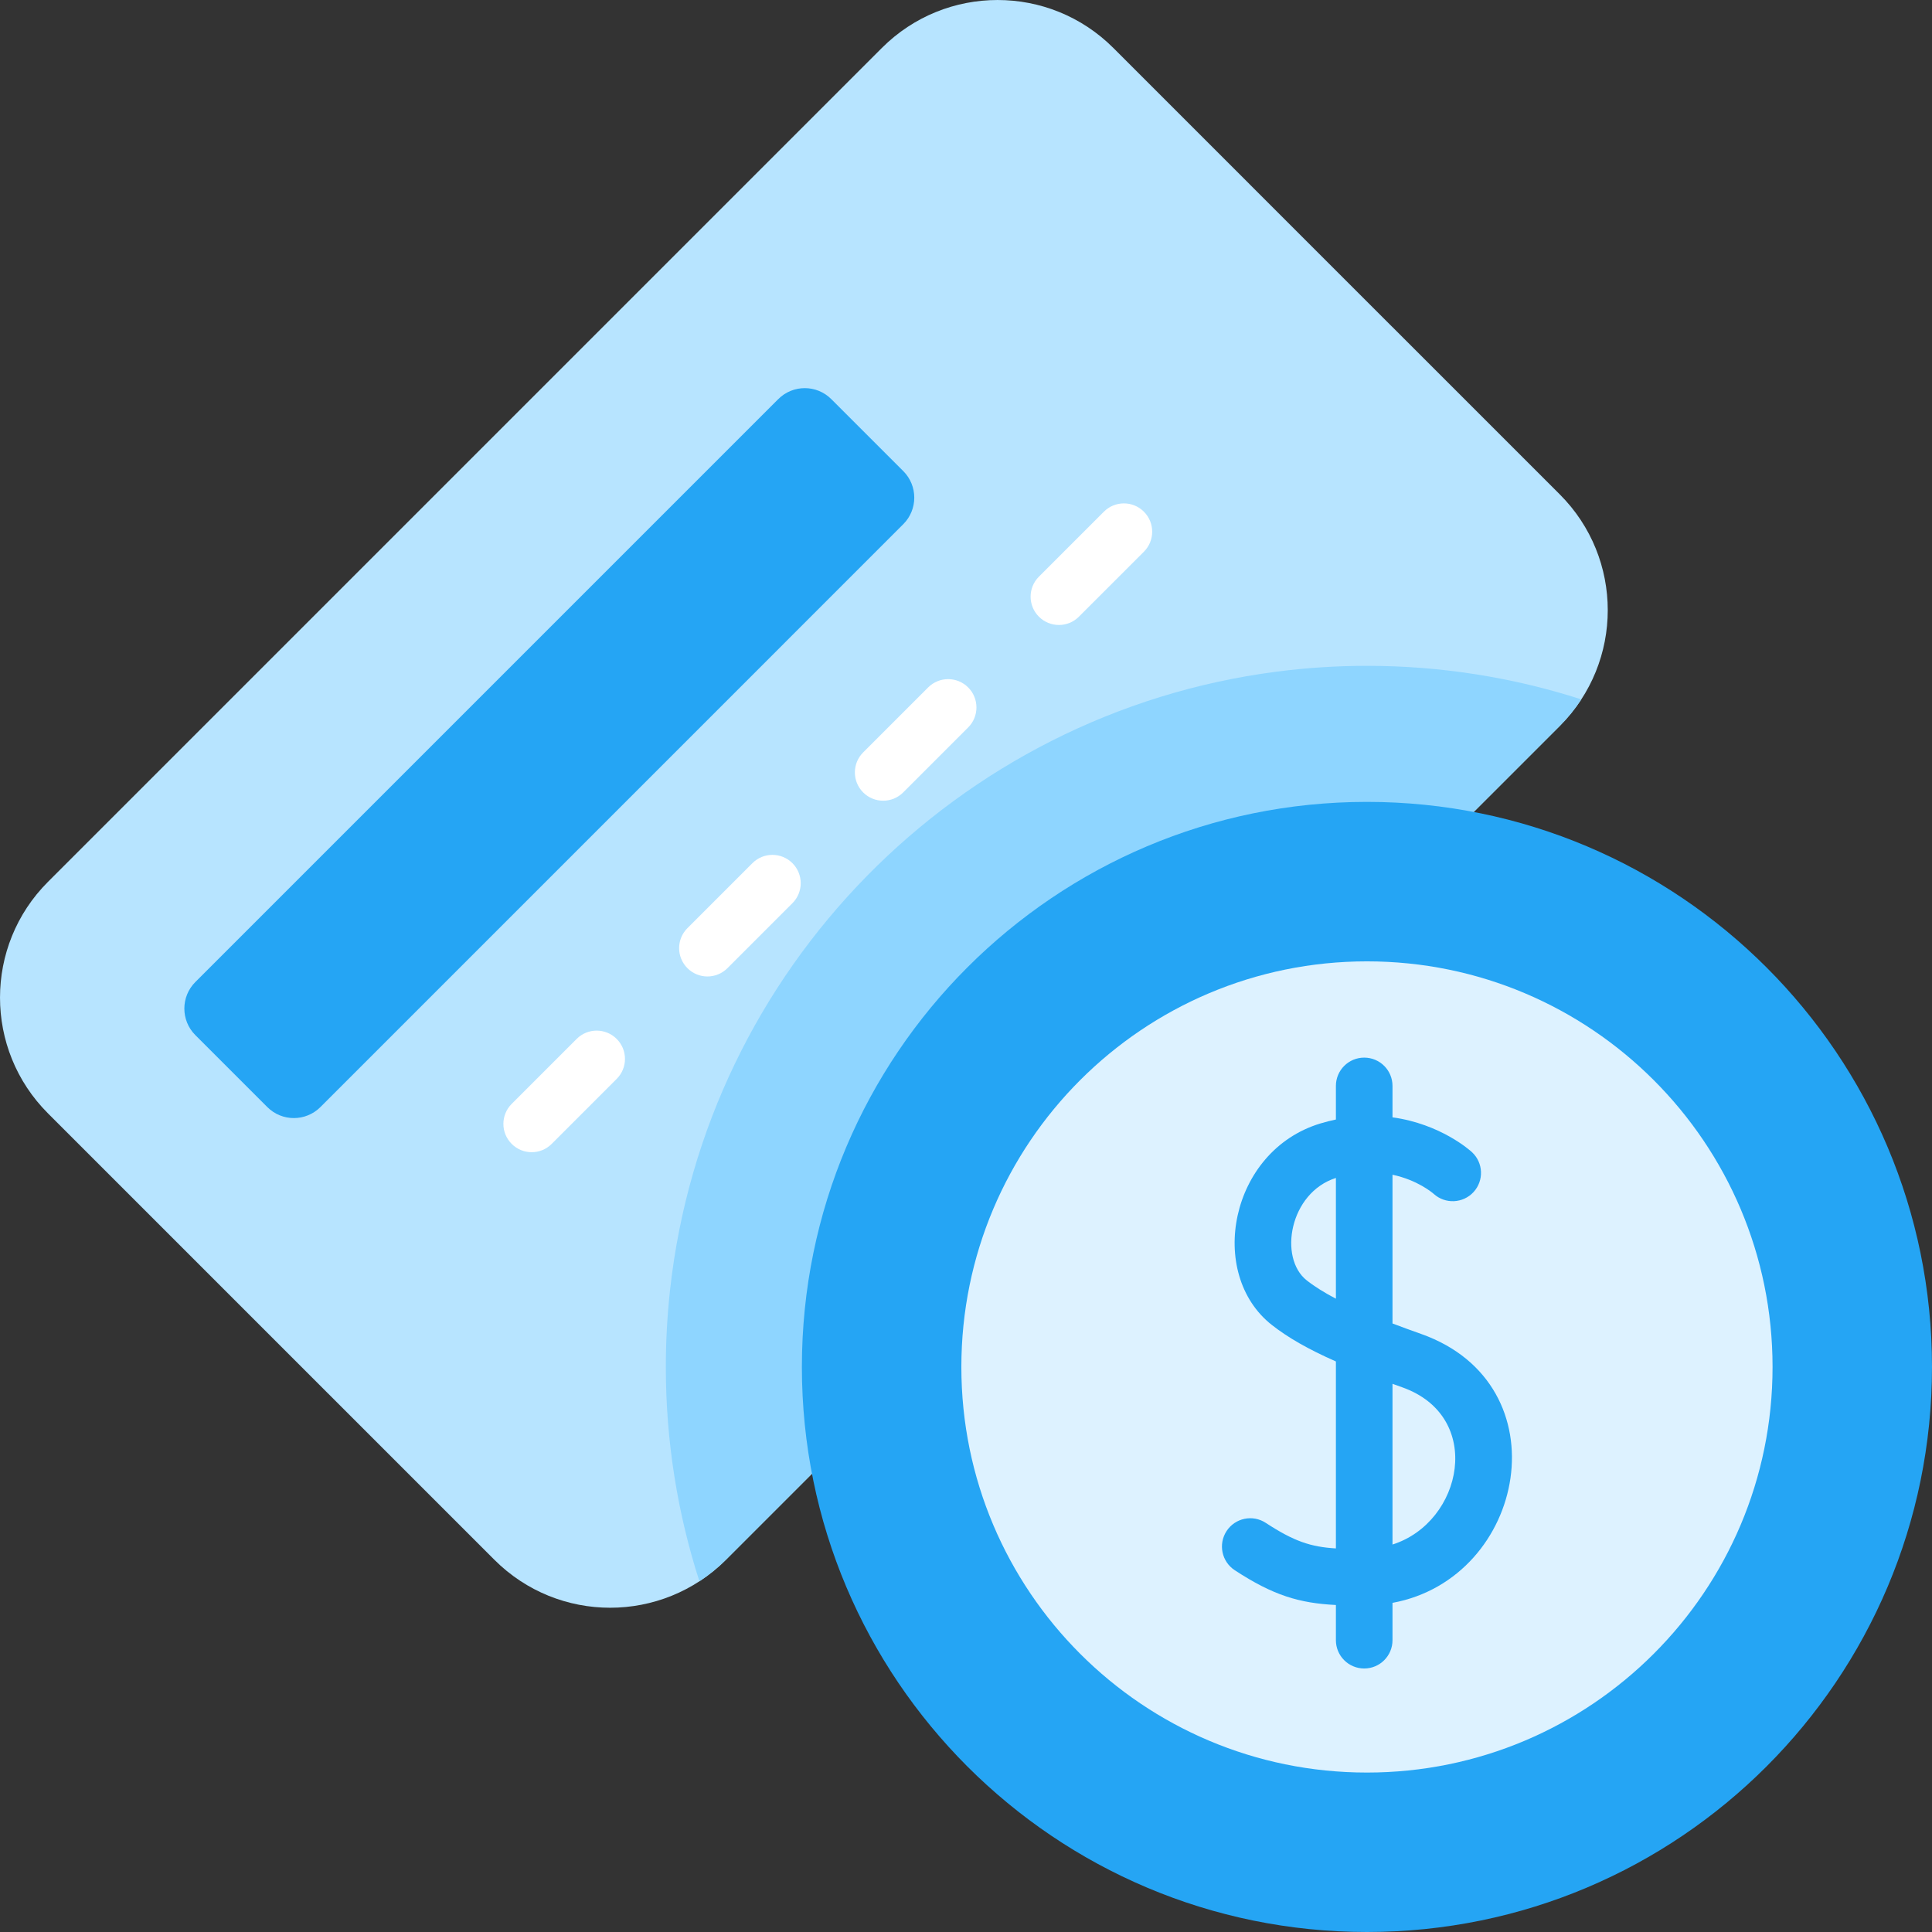 <svg xmlns="http://www.w3.org/2000/svg" width="74" height="74" viewBox="0 0 74 74" fill="none"><rect x="0" y="0" width="74" height="74" fill="#333333" stroke="none"/><path d="M40.306 40.307C46.907 33.707 52.357 25.503 53.344 12.538L42.644 1.837C40.195 -0.612 36.225 -0.612 33.777 1.837L1.837 33.777C-0.612 36.226 -0.612 40.196 1.837 42.644L12.537 53.345C25.503 52.358 33.706 46.907 40.306 40.307Z" fill="#B7E4FF"></path><path d="M59.744 18.937L53.344 12.537C50.524 16.857 48.662 21.596 46.772 26.089C46.772 31.852 43.763 36.85 40.306 40.306C36.85 43.763 31.852 46.772 26.089 46.772C21.596 48.661 16.857 50.523 12.537 53.344L18.937 59.744C21.385 62.192 25.355 62.192 27.804 59.744L59.744 27.804C62.193 25.355 62.193 21.385 59.744 18.937Z" fill="#B7E4FF"></path><path d="M7.482 37.614L29.808 15.288C30.37 14.726 31.28 14.726 31.841 15.288L34.598 18.044C35.159 18.606 35.159 19.516 34.598 20.077L12.272 42.404C11.71 42.965 10.8 42.965 10.239 42.404L7.482 39.647C6.921 39.086 6.921 38.175 7.482 37.614Z" fill="#25A5F4"></path><path d="M20.365 44.132C20.088 44.132 19.81 44.026 19.599 43.814C19.175 43.391 19.175 42.705 19.599 42.281L22.087 39.793C22.511 39.369 23.197 39.369 23.62 39.793C24.044 40.216 24.044 40.902 23.62 41.325L21.131 43.814C20.92 44.026 20.642 44.132 20.365 44.132Z" fill="white"></path><path d="M27.096 37.401C26.819 37.401 26.541 37.295 26.33 37.083C25.906 36.66 25.906 35.973 26.33 35.55L28.819 33.061C29.242 32.638 29.928 32.638 30.352 33.061C30.775 33.484 30.775 34.171 30.352 34.594L27.863 37.083C27.651 37.294 27.374 37.401 27.096 37.401Z" fill="white"></path><path d="M33.828 30.669C33.55 30.669 33.273 30.564 33.061 30.352C32.638 29.929 32.638 29.242 33.061 28.819L35.55 26.33C35.973 25.907 36.66 25.907 37.083 26.33C37.506 26.753 37.506 27.44 37.083 27.863L34.594 30.352C34.382 30.564 34.105 30.669 33.828 30.669Z" fill="white"></path><path d="M40.559 23.938C40.281 23.938 40.004 23.832 39.792 23.62C39.369 23.197 39.369 22.511 39.792 22.088L42.281 19.599C42.704 19.175 43.391 19.175 43.814 19.599C44.237 20.022 44.237 20.708 43.814 21.132L41.325 23.62C41.114 23.832 40.836 23.938 40.559 23.938Z" fill="white"></path><path fill-rule="evenodd" clip-rule="evenodd" d="M52.357 25.503C55.22 25.503 57.979 25.955 60.568 26.788C60.334 27.148 60.06 27.488 59.745 27.804L27.804 59.744C27.489 60.059 27.148 60.333 26.789 60.567C25.955 57.978 25.503 55.22 25.503 52.357C25.503 51.356 25.559 50.369 25.666 49.396C27.019 37.123 36.674 27.315 48.876 25.729C50.016 25.58 51.178 25.503 52.357 25.503Z" fill="#8ED5FF"></path><path d="M52.357 74C64.31 74 74 64.31 74 52.357C74 40.404 64.31 30.714 52.357 30.714C40.404 30.714 30.714 40.404 30.714 52.357C30.714 64.31 40.404 74 52.357 74Z" fill="#25A5F4"></path><path d="M52.357 67.893C60.937 67.893 67.893 60.938 67.893 52.358C67.893 43.777 60.937 36.822 52.357 36.822C43.777 36.822 36.822 43.777 36.822 52.358C36.822 60.938 43.777 67.893 52.357 67.893Z" fill="#DDF2FF"></path><path d="M54.427 51.091C54.069 50.965 53.702 50.831 53.336 50.692V44.995C54.294 45.198 54.867 45.686 54.914 45.728C55.354 46.127 56.035 46.097 56.439 45.66C56.845 45.219 56.817 44.534 56.377 44.128C56.311 44.067 55.182 43.051 53.336 42.797V41.593C53.336 40.994 52.851 40.509 52.252 40.509C51.654 40.509 51.168 40.994 51.168 41.593V42.88C50.975 42.921 50.779 42.97 50.578 43.03C47.099 44.078 46.219 48.791 48.716 50.75C49.333 51.234 50.105 51.677 51.168 52.147V59.308C50.199 59.25 49.559 59.034 48.481 58.329C47.98 58.001 47.309 58.142 46.981 58.642C46.653 59.144 46.793 59.815 47.294 60.143C48.772 61.11 49.767 61.404 51.168 61.475V62.823C51.168 63.422 51.654 63.907 52.252 63.907C52.851 63.907 53.336 63.422 53.336 62.823V61.393C58.454 60.452 59.904 53.027 54.427 51.091ZM51.168 49.743C50.746 49.522 50.366 49.289 50.054 49.044C48.961 48.186 49.388 45.685 51.168 45.118V49.743ZM53.336 59.159V53.003C53.457 53.047 53.578 53.09 53.704 53.135C56.87 54.254 56.028 58.306 53.336 59.159Z" fill="#25A5F4"></path></svg>
